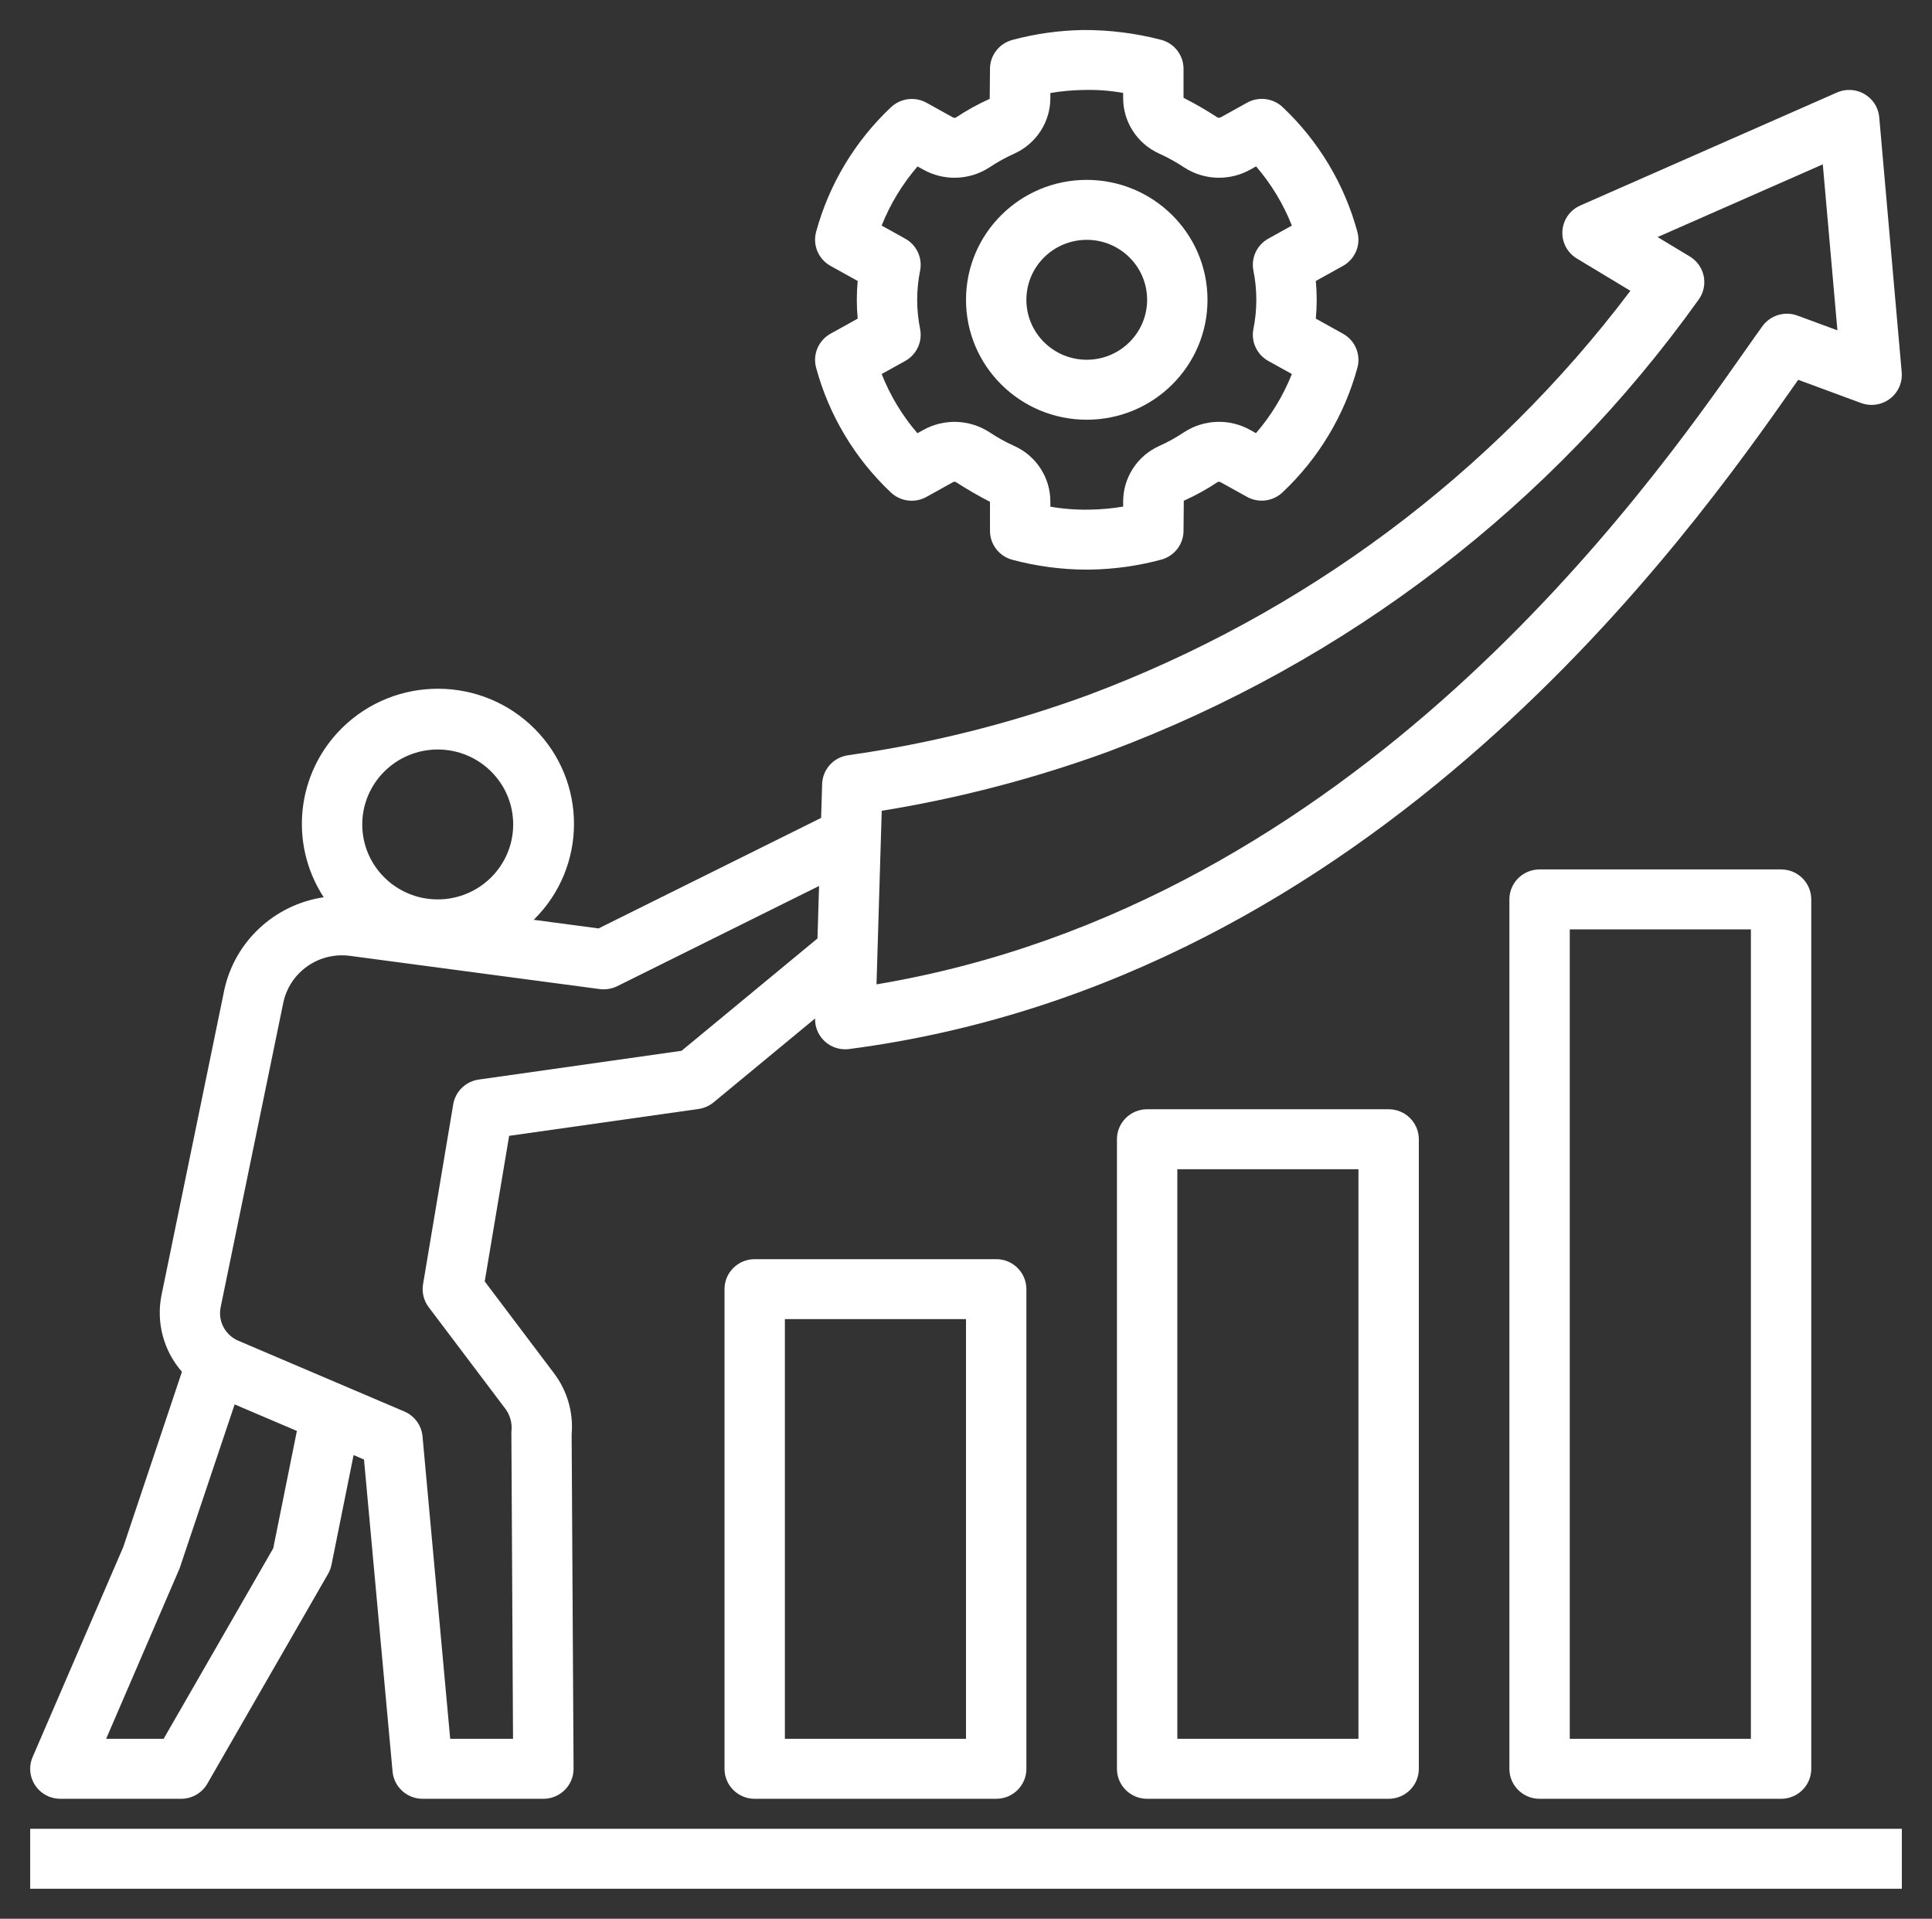 <?xml version="1.0" encoding="UTF-8"?>
<svg xmlns="http://www.w3.org/2000/svg" xmlns:xlink="http://www.w3.org/1999/xlink" width="144" height="143" xml:space="preserve" overflow="hidden">
  <rect width="100%" height="100%" fill="#333333" stroke="none"/>
  <g transform="translate(-344 -225)">
    <path d="M62.771 56.287C61.694 56.44 60.884 57.345 60.851 58.432L60.775 60.958 44.303 69.194 39.505 68.552C43.455 64.635 43.481 58.259 39.565 54.31 35.648 50.361 29.272 50.334 25.323 54.25 21.941 57.605 21.371 62.871 23.959 66.871 20.309 67.42 17.379 70.17 16.602 73.778L11.954 96.525C11.548 98.561 12.106 100.67 13.466 102.238L9.119 115.308 2.415 130.949C1.929 132.082 2.453 133.395 3.586 133.882 3.865 134.001 4.165 134.063 4.469 134.062L13.406 134.062C14.208 134.062 14.948 133.633 15.346 132.937L24.284 117.296C24.402 117.088 24.487 116.861 24.535 116.626L26.171 108.446 26.942 108.777 29.056 132.031C29.161 133.182 30.126 134.062 31.281 134.062L40.219 134.062C41.453 134.062 42.454 133.061 42.453 131.827 42.453 131.824 42.453 131.821 42.453 131.817L42.311 106.894C42.451 105.254 41.976 103.622 40.979 102.312L35.877 95.502 37.685 84.653 51.707 82.65C52.117 82.591 52.502 82.419 52.82 82.155L60.33 75.904C60.293 77.136 61.262 78.165 62.495 78.202 62.517 78.203 62.54 78.203 62.562 78.203 62.66 78.203 62.757 78.197 62.854 78.183 101.901 73.047 125.17 39.675 132.815 28.709 132.912 28.571 133.005 28.438 133.096 28.307L137.753 30.038C138.911 30.466 140.197 29.875 140.626 28.718 140.741 28.408 140.785 28.077 140.757 27.749L139.094 8.743C138.988 7.515 137.905 6.605 136.676 6.711 136.43 6.733 136.189 6.795 135.963 6.895L116.966 15.316C115.839 15.815 115.329 17.134 115.829 18.262 116.014 18.679 116.322 19.03 116.712 19.267L120.675 21.674C110.443 35.329 96.526 45.78 80.559 51.796 74.805 53.92 68.843 55.426 62.771 56.287ZM32.398 55.859C35.483 55.859 37.984 58.36 37.984 61.445 37.984 64.53 35.483 67.031 32.398 67.031 29.313 67.031 26.812 64.53 26.812 61.445 26.816 58.362 29.315 55.862 32.398 55.859ZM20.224 115.393 12.11 129.594 7.855 129.594 13.292 116.894 17.367 104.669 21.974 106.646ZM60.507 69.943 50.448 78.314 35.434 80.459C34.469 80.597 33.706 81.344 33.546 82.305L31.312 95.712C31.212 96.313 31.362 96.93 31.727 97.418L37.418 105.011C37.775 105.506 37.929 106.119 37.85 106.724L37.972 129.594 33.322 129.594 31.273 107.047C31.198 106.23 30.682 105.52 29.928 105.197L17.633 99.921C16.662 99.5 16.119 98.456 16.333 97.42L20.974 74.703C21.459 72.453 23.584 70.946 25.868 71.234L44.391 73.715C44.834 73.772 45.285 73.696 45.687 73.499L60.624 66.03ZM125.737 22.315C126.449 21.308 126.21 19.914 125.203 19.202 125.161 19.172 125.117 19.143 125.073 19.117L122.688 17.668 134.916 12.248 135.998 24.619 133.039 23.52C132.097 23.172 131.038 23.494 130.449 24.308 130.096 24.796 129.663 25.418 129.15 26.154 121.957 36.47 100.414 67.367 64.876 73.364L65.262 60.428C71.005 59.49 76.646 58.004 82.107 55.99 99.679 49.361 114.872 37.635 125.737 22.315Z" fill="#FFFFFF" transform="matrix(1.007 0 0 1 344 225)"></path>
    <path d="M99.402 24.871 97.392 23.747C97.435 23.276 97.457 22.808 97.457 22.344 97.457 21.879 97.435 21.411 97.392 20.941L99.401 19.817C100.293 19.318 100.733 18.278 100.47 17.29 99.518 13.738 97.603 10.517 94.936 7.984 94.226 7.31 93.16 7.176 92.306 7.652L90.368 8.737C90.299 8.773 90.22 8.785 90.143 8.772 89.322 8.233 88.473 7.738 87.6 7.288L87.6 5.126C87.6 4.114 86.921 3.229 85.944 2.968 84.061 2.474 82.121 2.228 80.173 2.237 78.402 2.265 76.641 2.513 74.931 2.976 73.955 3.238 73.276 4.123 73.275 5.134L73.255 7.366C72.376 7.764 71.531 8.235 70.73 8.774 70.654 8.79 70.575 8.777 70.509 8.737L68.579 7.659C67.725 7.182 66.66 7.317 65.95 7.99 63.279 10.52 61.36 13.738 60.403 17.29 60.141 18.278 60.581 19.318 61.473 19.817L63.483 20.941C63.44 21.412 63.418 21.88 63.418 22.344 63.418 22.808 63.44 23.276 63.483 23.747L61.474 24.87C60.581 25.369 60.141 26.41 60.404 27.397 61.356 30.95 63.272 34.171 65.939 36.703 66.649 37.377 67.715 37.512 68.57 37.035L70.507 35.951C70.573 35.906 70.656 35.894 70.732 35.916 71.553 36.454 72.402 36.949 73.275 37.399L73.275 39.562C73.275 40.573 73.954 41.458 74.931 41.72 76.724 42.203 78.571 42.45 80.428 42.453 80.518 42.453 80.61 42.451 80.702 42.451 82.473 42.423 84.234 42.174 85.944 41.711 86.92 41.449 87.6 40.564 87.6 39.553L87.62 37.321C88.5 36.923 89.345 36.452 90.146 35.914 90.221 35.895 90.301 35.909 90.366 35.951L92.296 37.029C93.15 37.507 94.216 37.373 94.925 36.697 97.596 34.168 99.515 30.949 100.472 27.397 100.734 26.41 100.294 25.369 99.402 24.871ZM92.77 20.155C93.061 21.6 93.061 23.088 92.77 24.532 92.59 25.478 93.035 26.432 93.876 26.902L95.618 27.875C94.985 29.482 94.087 30.972 92.962 32.283L92.543 32.049C91.012 31.182 89.124 31.242 87.651 32.206 87.057 32.606 86.43 32.955 85.778 33.249 84.158 33.994 83.124 35.617 83.131 37.399L83.131 37.755C82.31 37.896 81.478 37.972 80.645 37.982 79.673 38.002 78.701 37.929 77.744 37.762L77.744 37.399C77.751 35.617 76.717 33.994 75.097 33.249 74.446 32.956 73.822 32.607 73.229 32.209 71.753 31.246 69.865 31.185 68.329 32.049L67.904 32.287C66.781 30.975 65.887 29.483 65.257 27.875L66.999 26.902C67.84 26.432 68.285 25.478 68.105 24.532 67.814 23.088 67.814 21.6 68.105 20.155 68.285 19.21 67.84 18.255 66.999 17.786L65.257 16.812C65.89 15.205 66.788 13.716 67.913 12.405L68.331 12.638C69.863 13.504 71.75 13.444 73.224 12.481 73.818 12.082 74.445 11.733 75.097 11.438 76.716 10.693 77.751 9.071 77.744 7.288L77.744 6.932C78.565 6.792 79.397 6.716 80.23 6.705 81.202 6.679 82.174 6.753 83.131 6.926L83.131 7.288C83.124 9.071 84.158 10.693 85.778 11.438 86.428 11.732 87.053 12.079 87.646 12.477 89.12 13.443 91.011 13.505 92.545 12.638L92.971 12.4C94.093 13.713 94.988 15.204 95.618 16.812L93.876 17.786C93.035 18.255 92.59 19.21 92.77 20.155Z" fill="#FFFFFF" transform="matrix(1.007 0 0 1 344 225)"></path>
    <path d="M80.438 13.406C75.501 13.406 71.5 17.408 71.5 22.344 71.5 27.28 75.501 31.281 80.438 31.281 85.374 31.281 89.375 27.28 89.375 22.344 89.37 17.41 85.371 13.412 80.438 13.406ZM80.438 26.812C77.969 26.812 75.969 24.812 75.969 22.344 75.969 19.876 77.969 17.875 80.438 17.875 82.906 17.875 84.906 19.876 84.906 22.344 84.903 24.811 82.904 26.81 80.438 26.812Z" fill="#FFFFFF" transform="matrix(1.007 0 0 1 344 225)"></path>
    <path d="M113.953 64.797C112.72 64.797 111.719 65.796 111.719 67.03 111.719 67.031 111.719 67.031 111.719 67.031L111.719 131.828C111.719 133.062 112.718 134.062 113.952 134.062 113.952 134.062 113.953 134.062 113.953 134.062L131.828 134.062C133.062 134.063 134.062 133.063 134.062 131.829 134.062 131.829 134.062 131.829 134.062 131.828L134.062 67.031C134.063 65.798 133.063 64.797 131.829 64.797 131.829 64.797 131.829 64.797 131.828 64.797ZM129.594 129.594 116.188 129.594 116.188 69.266 129.594 69.266Z" fill="#FFFFFF" transform="matrix(1.007 0 0 1 344 225)"></path>
    <path d="M84.906 82.672C83.673 82.672 82.672 83.671 82.672 84.905 82.672 84.906 82.672 84.906 82.672 84.906L82.672 131.828C82.672 133.062 83.671 134.062 84.905 134.062 84.906 134.062 84.906 134.062 84.906 134.062L102.781 134.062C104.015 134.063 105.015 133.063 105.016 131.829 105.016 131.829 105.016 131.829 105.016 131.828L105.016 84.906C105.016 83.673 104.016 82.672 102.782 82.672 102.782 82.672 102.782 82.672 102.781 82.672ZM100.547 129.594 87.141 129.594 87.141 87.141 100.547 87.141Z" fill="#FFFFFF" transform="matrix(1.007 0 0 1 344 225)"></path>
    <path d="M55.859 93.844C54.626 93.844 53.625 94.843 53.625 96.077 53.625 96.078 53.625 96.078 53.625 96.078L53.625 131.828C53.625 133.062 54.624 134.062 55.858 134.062 55.859 134.062 55.859 134.062 55.859 134.062L73.734 134.062C74.968 134.063 75.969 133.063 75.969 131.829 75.969 131.829 75.969 131.829 75.969 131.828L75.969 96.078C75.969 94.844 74.969 93.844 73.736 93.844 73.735 93.844 73.735 93.844 73.734 93.844ZM71.5 129.594 58.094 129.594 58.094 98.312 71.5 98.312Z" fill="#FFFFFF" transform="matrix(1.007 0 0 1 344 225)"></path>
    <path d="M2.234 136.297 140.766 136.297 140.766 140.766 2.234 140.766Z" fill="#FFFFFF" transform="matrix(1.007 0 0 1 344 225)"></path>
  </g>
</svg>
